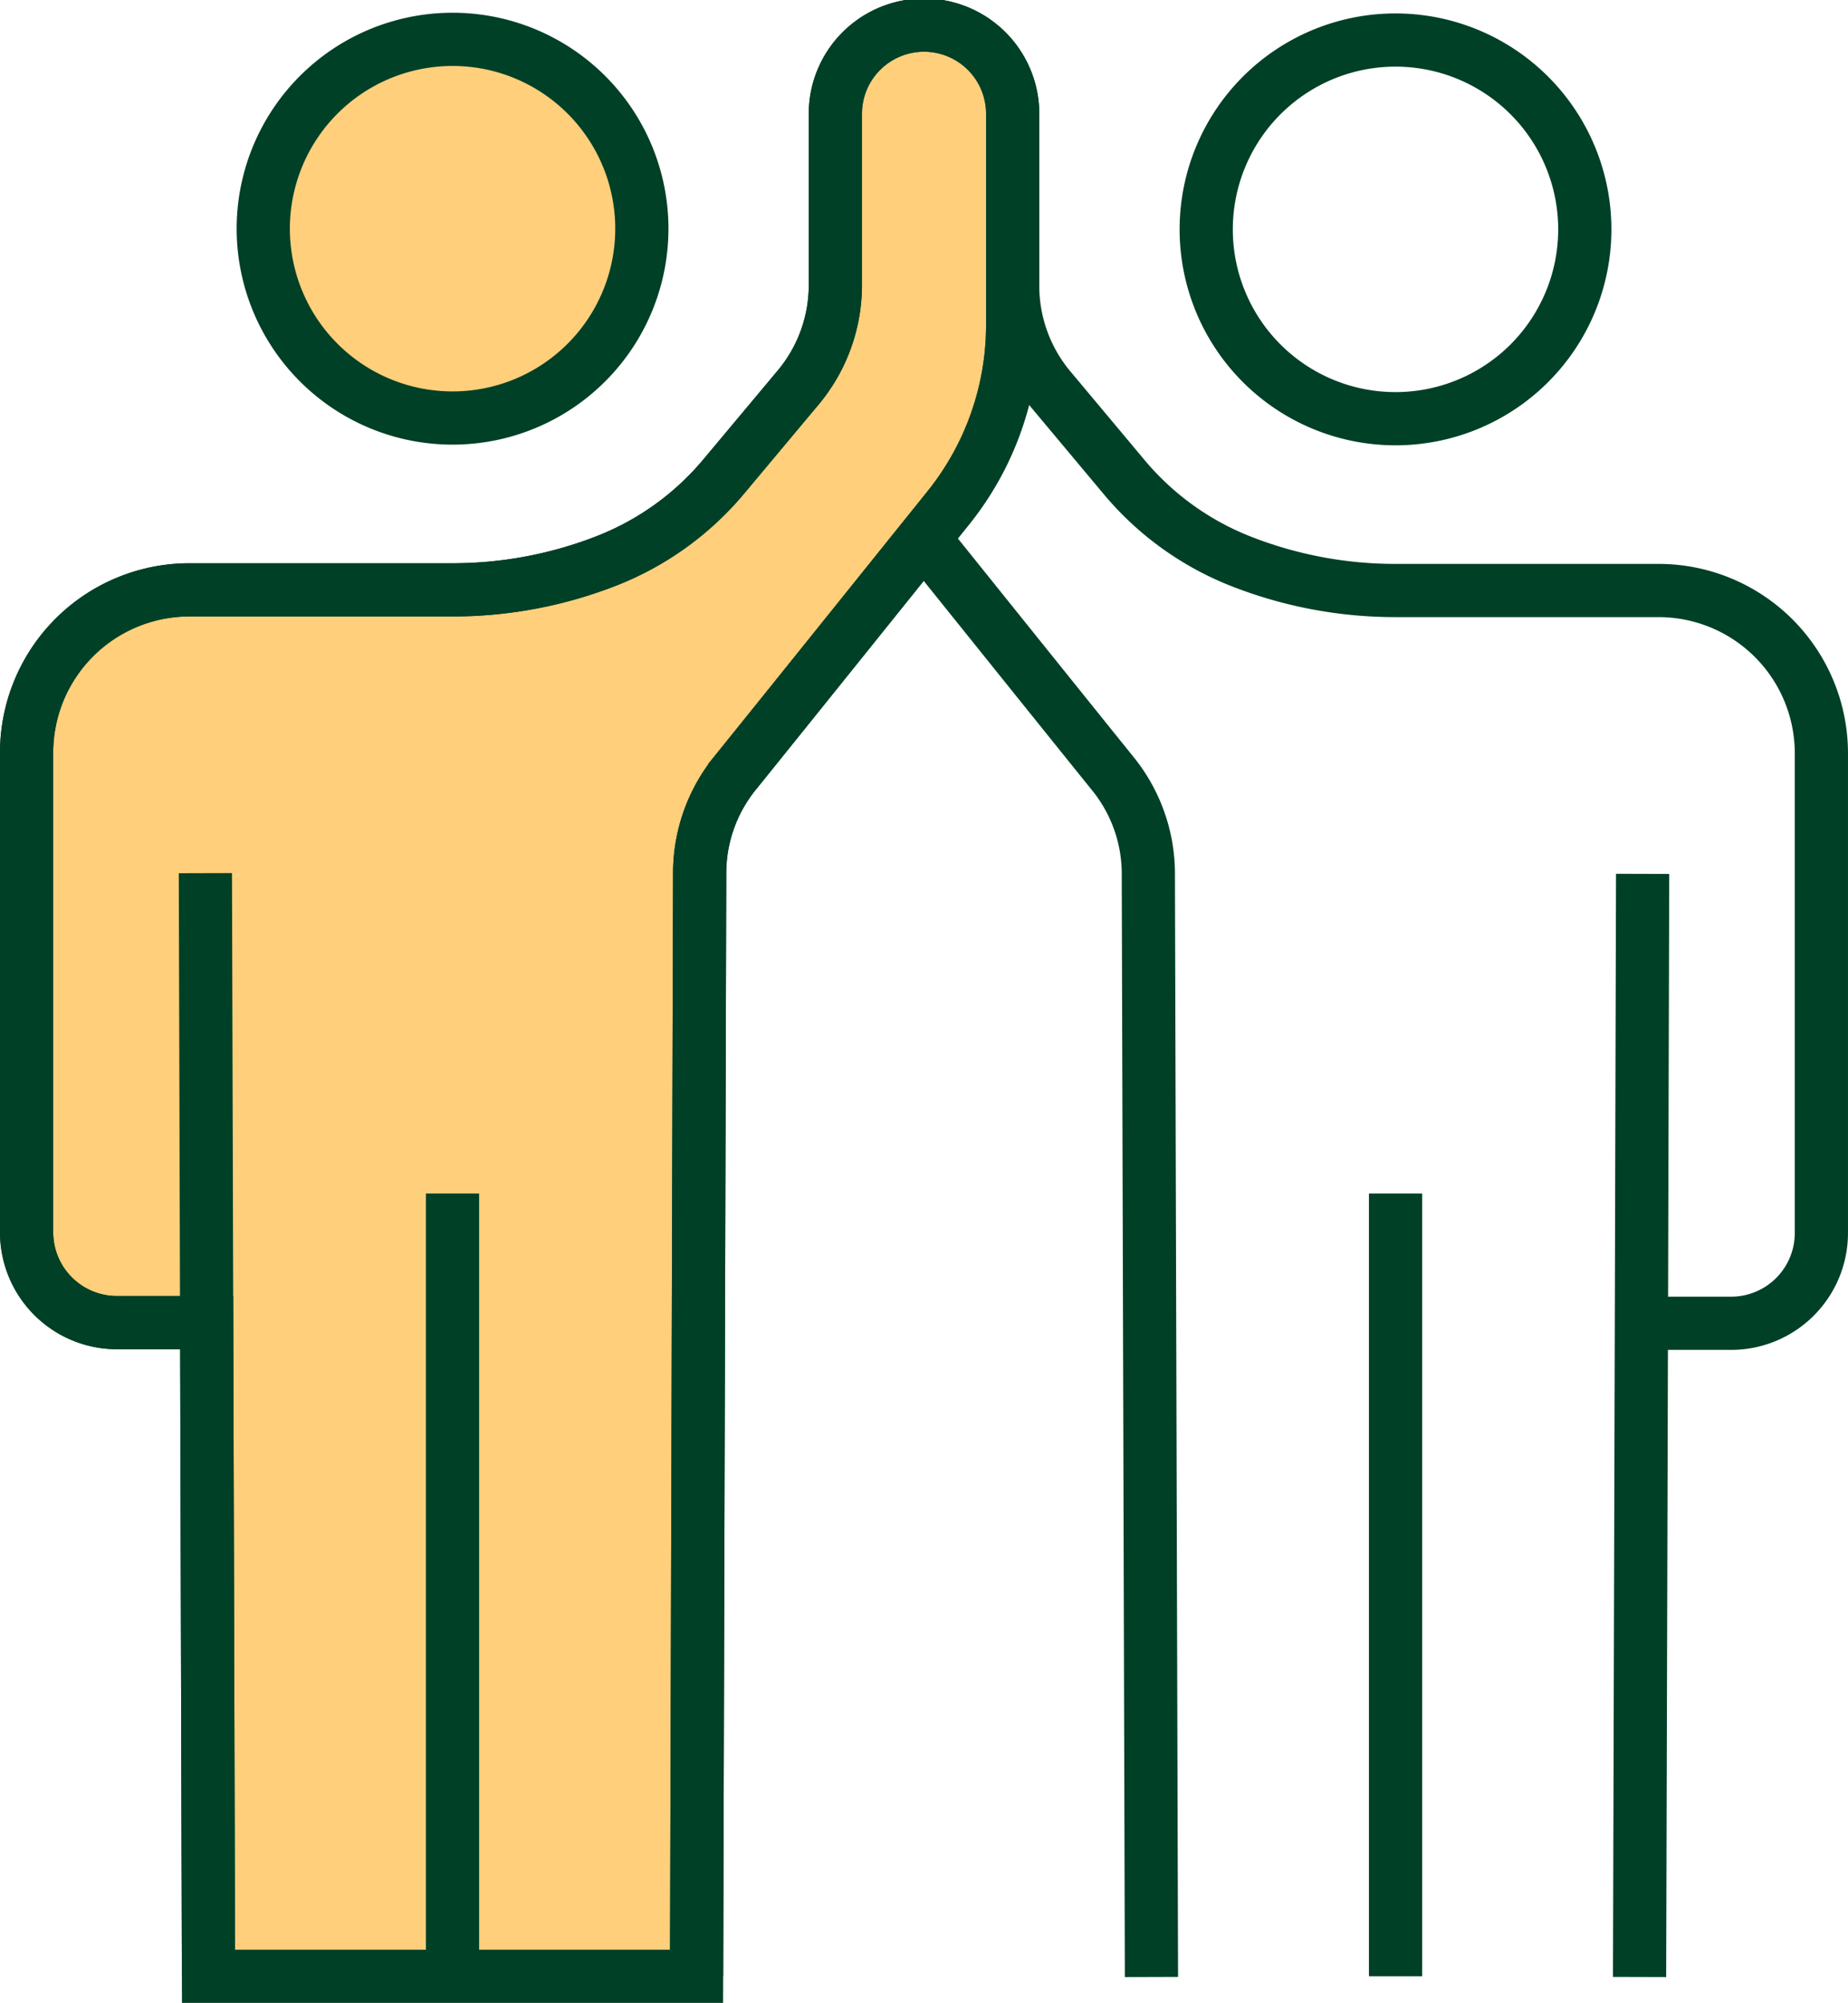 <?xml version="1.0" encoding="UTF-8"?>
<svg xmlns="http://www.w3.org/2000/svg" width="521.025" height="564.559" viewBox="0 0 521.025 564.559">
  <g id="Group_14" data-name="Group 14" transform="translate(-1818.708 -5694.738)">
    <g id="Group_13" data-name="Group 13">
      <g id="Group_2" data-name="Group 2">
        <g id="Group_1" data-name="Group 1">
          <path id="Path_1" data-name="Path 1" d="M1876.974,6067.545h-25.306a25.47,25.47,0,0,1-25.46-25.46V5906.9a45.9,45.9,0,0,1,45.9-45.9h74.181a118.964,118.964,0,0,0,43.74-8.3,82,82,0,0,0,32.778-23.708l20.89-24.962a44.976,44.976,0,0,0,10.532-28.947v-47.846a25,25,0,1,1,49.993,0v59.1a82.281,82.281,0,0,1-18.108,51.5c-2.2,2.749-4.535,5.652-6.975,8.676-17.712,22.041-40.441,50.336-53.239,66.193a44.834,44.834,0,0,0-9.93,28.14L2015.1,6251.8H1877.489Z" fill="#ffcf7c" stroke="#004027" stroke-miterlimit="10" stroke-width="15"></path>
        </g>
      </g>
      <g id="Group_12" data-name="Group 12">
        <g id="Group_3" data-name="Group 3">
          <line id="Line_1" data-name="Line 1" y1="220.621" transform="translate(1946.293 6031.159)" fill="none" stroke="#004027" stroke-linejoin="round" stroke-width="15"></line>
        </g>
        <g id="Group_4" data-name="Group 4">
          <path id="Path_2" data-name="Path 2" d="M1999.67,5759.188a53.369,53.369,0,1,1-53.377-53.359A53.362,53.362,0,0,1,1999.67,5759.188Z" fill="#ffcf7c" stroke="#004027" stroke-miterlimit="10" stroke-width="15"></path>
        </g>
        <g id="Group_5" data-name="Group 5">
          <path id="Path_3" data-name="Path 3" d="M1876.99,6067.545h-25.322a25.47,25.47,0,0,1-25.46-25.46V5906.9a45.9,45.9,0,0,1,45.9-45.9h74.181a118.964,118.964,0,0,0,43.74-8.3,82,82,0,0,0,32.778-23.708l20.89-24.962a44.976,44.976,0,0,0,10.532-28.947v-47.846a25,25,0,1,1,49.993,0v59.1a82.281,82.281,0,0,1-18.108,51.5c-2.2,2.749-4.535,5.652-6.975,8.676-17.712,22.041-40.441,50.336-53.239,66.193a44.834,44.834,0,0,0-9.93,28.14L2015.1,6251.8" fill="none" stroke="#004027" stroke-miterlimit="10" stroke-width="15"></path>
        </g>
        <g id="Group_6" data-name="Group 6">
          <path id="Path_4" data-name="Path 4" d="M1877.489,6251.8l-.515-184.251-.361-126.7" fill="none" stroke="#004027" stroke-miterlimit="10" stroke-width="15"></path>
        </g>
        <g id="Group_7" data-name="Group 7">
          <line id="Line_2" data-name="Line 2" y1="220.621" transform="translate(2212.165 6031.159)" fill="none" stroke="#004027" stroke-linejoin="round" stroke-width="15"></line>
        </g>
        <g id="Group_8" data-name="Group 8">
          <path id="Path_5" data-name="Path 5" d="M2265.525,5759.4a53.368,53.368,0,1,1-53.36-53.377A53.368,53.368,0,0,1,2265.525,5759.4Z" fill="none" stroke="#004027" stroke-miterlimit="10" stroke-width="15"></path>
        </g>
        <g id="Group_9" data-name="Group 9">
          <path id="Path_6" data-name="Path 6" d="M2104.226,5775.286a45.029,45.029,0,0,0,10.514,28.948l20.89,24.961a82.088,82.088,0,0,0,32.778,23.691,118.974,118.974,0,0,0,43.74,8.3h74.181a45.9,45.9,0,0,1,45.9,45.9v135.186a25.455,25.455,0,0,1-25.443,25.46h-25.323" fill="none" stroke="#004027" stroke-miterlimit="10" stroke-width="15"></path>
        </g>
        <g id="Group_10" data-name="Group 10">
          <path id="Path_7" data-name="Path 7" d="M2280.969,6251.986l.516-184.251.344-126.682" fill="none" stroke="#004027" stroke-miterlimit="10" stroke-width="15"></path>
        </g>
        <g id="Group_11" data-name="Group 11">
          <path id="Path_8" data-name="Path 8" d="M2079.143,5846.513c17.73,22.058,40.561,50.491,53.4,66.4a44.84,44.84,0,0,1,9.929,28.14l.876,310.934" fill="none" stroke="#004027" stroke-miterlimit="10" stroke-width="15"></path>
        </g>
      </g>
    </g>
  </g>
</svg>
